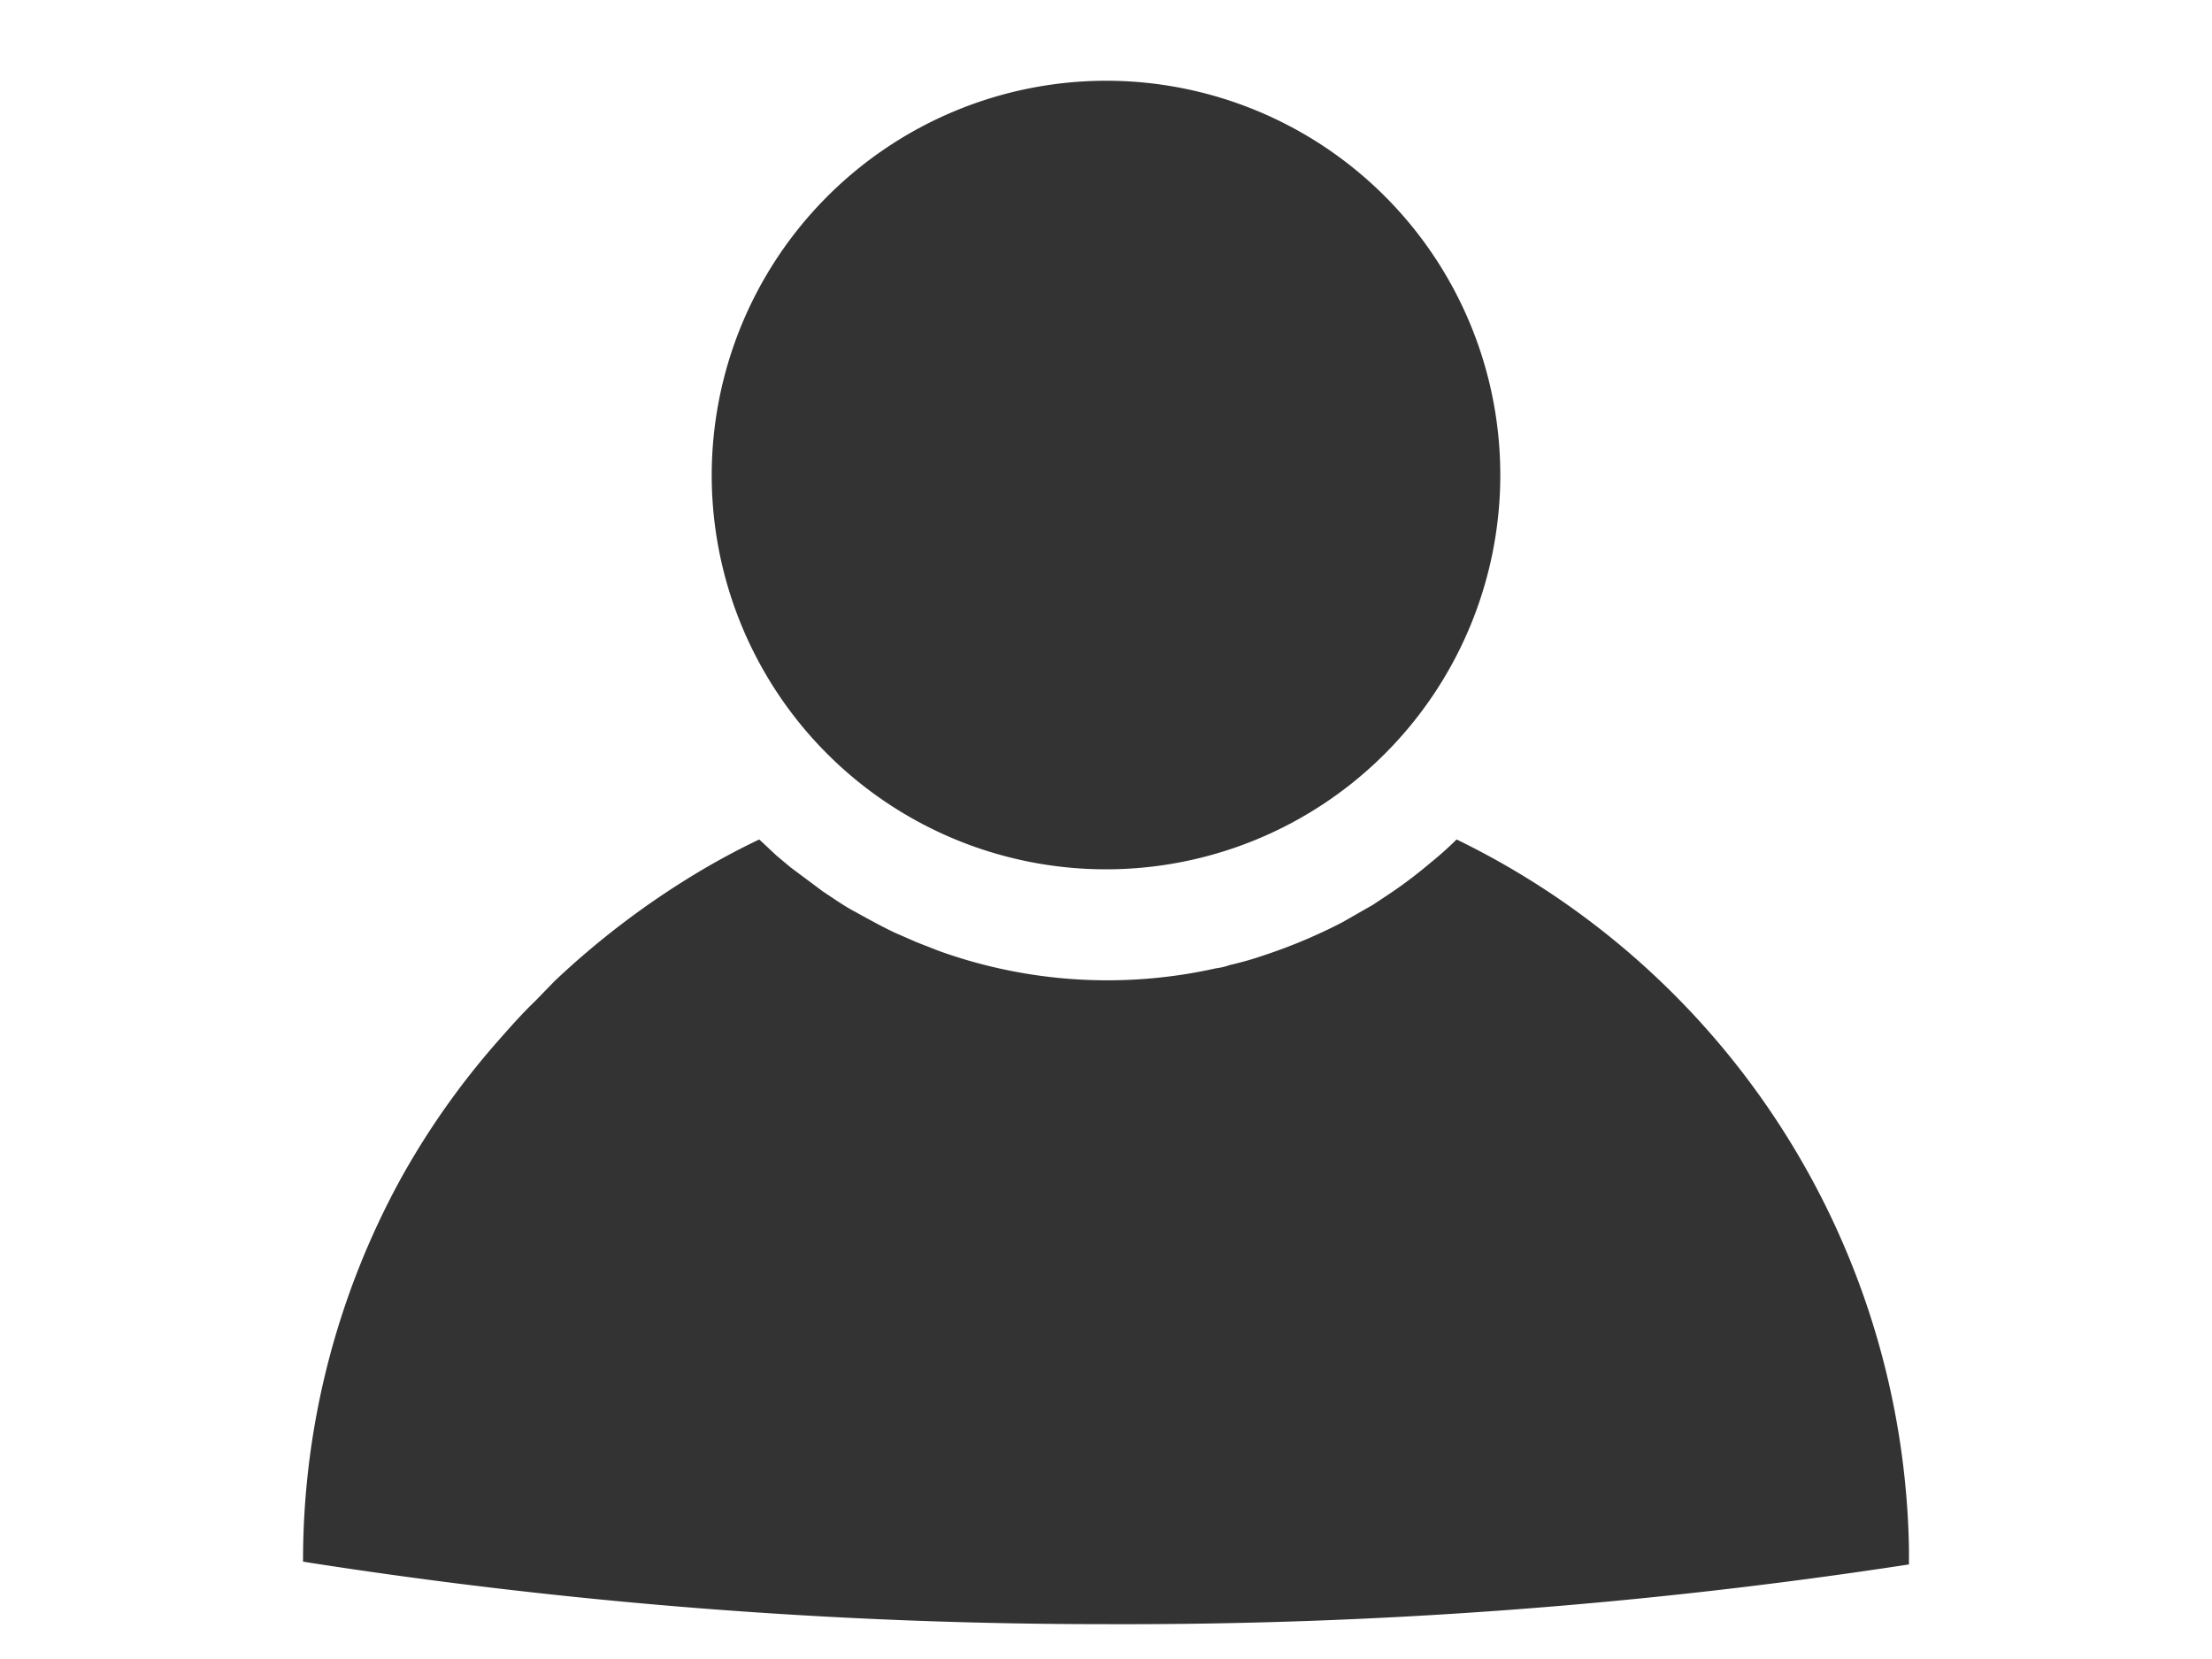 <svg id="Account" xmlns="http://www.w3.org/2000/svg" viewBox="0 0 40 30"><rect x="0" y="0" width="40" height="30" fill="#333333" stroke="none"/><defs><style>.cls-1{fill:#fff;}</style></defs><path class="cls-1" d="M0,0V30H40V0ZM20,1.46a7.13,7.13,0,1,1-7.13,7.13A7.14,7.14,0,0,1,20,1.46Zm0,27.91A93.65,93.65,0,0,1,5.48,28.24h0a14.36,14.36,0,0,1,1.77-6.93A14.14,14.14,0,0,1,9,18.83c.22-.25.44-.5.68-.73l.35-.36a15,15,0,0,1,2.37-1.83,13.18,13.18,0,0,1,1.33-.73l.31.29.25.21.59.44.18.12c.12.08.24.16.37.23s.5.28.76.4l.39.17.41.16a9,9,0,0,0,5,.31,1.14,1.14,0,0,0,.25-.06,5.79,5.79,0,0,0,.63-.18,9.63,9.63,0,0,0,1.4-.59l.56-.32.36-.24a8.17,8.17,0,0,0,.68-.52,6.14,6.14,0,0,0,.47-.42A14.54,14.54,0,0,1,34.52,28v.29A93.65,93.65,0,0,1,20,29.37Z"/></svg>